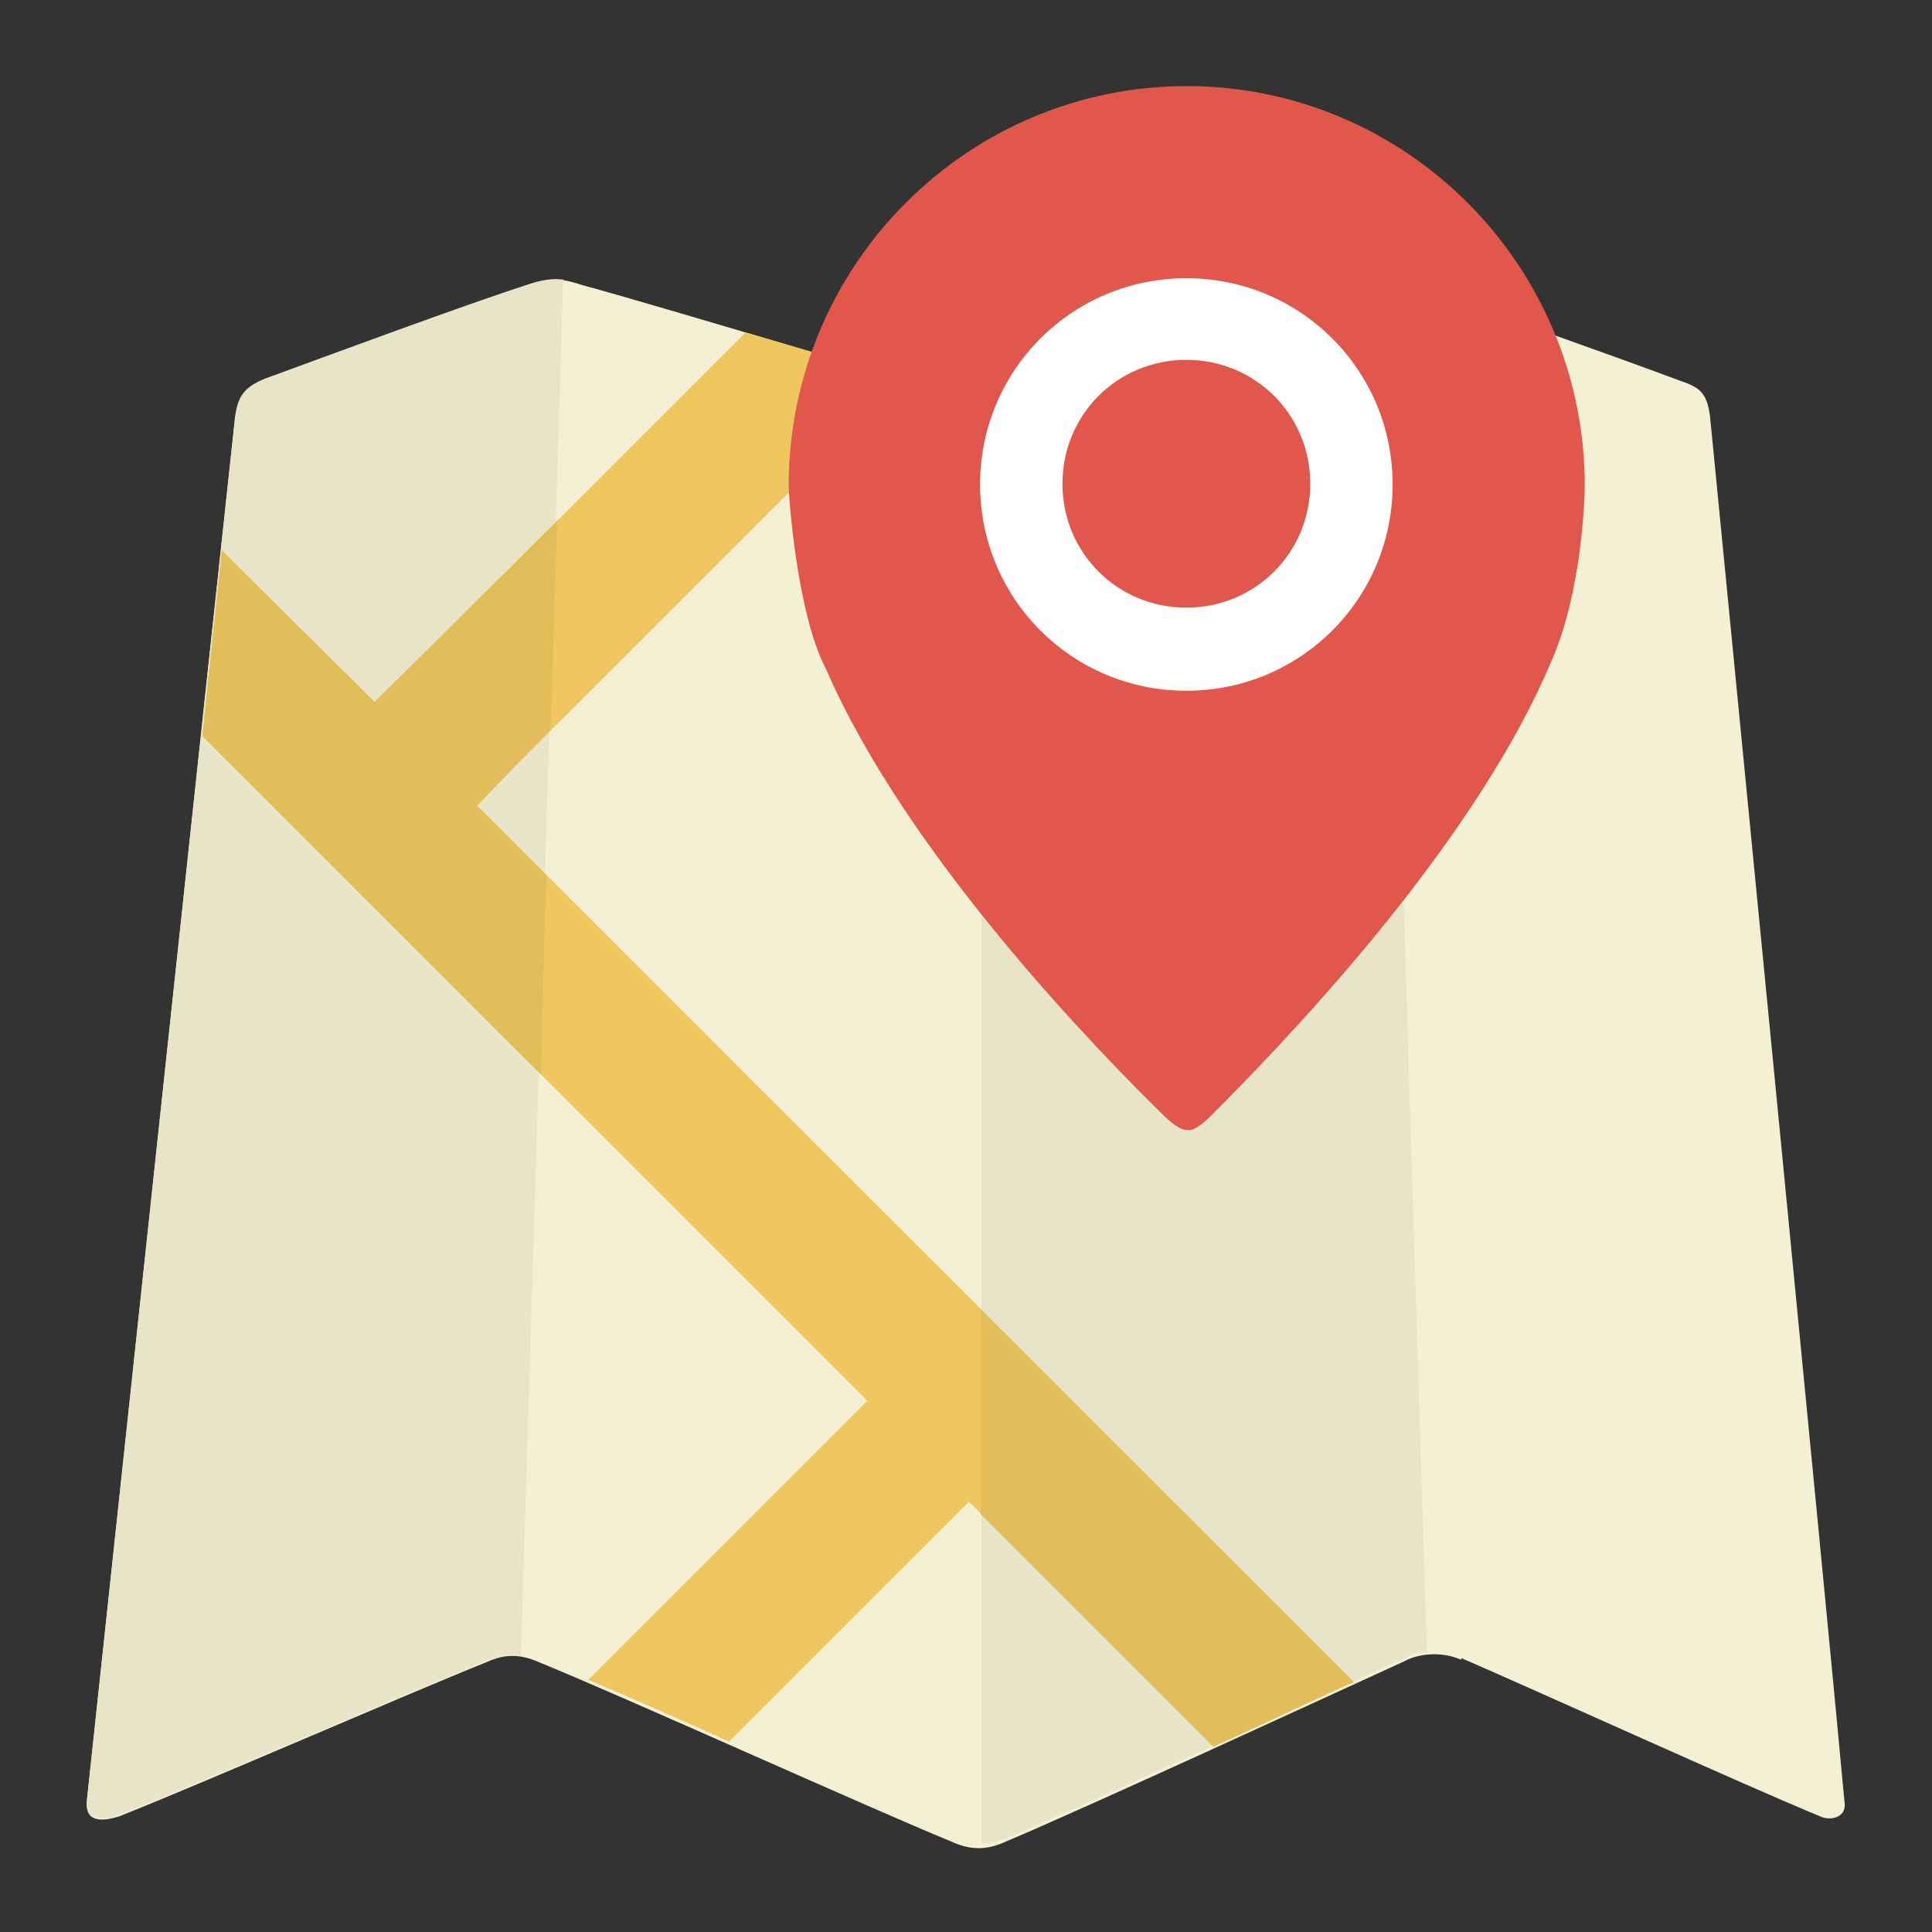 <?xml version="1.0" encoding="UTF-8"?>
<!DOCTYPE svg PUBLIC "-//W3C//DTD SVG 1.1//EN" "http://www.w3.org/Graphics/SVG/1.1/DTD/svg11.dtd">
<!-- Creator: CorelDRAW -->
<svg xmlns="http://www.w3.org/2000/svg" xml:space="preserve" width="2.604in" height="2.604in" style="shape-rendering:geometricPrecision; text-rendering:geometricPrecision; image-rendering:optimizeQuality; fill-rule:evenodd; clip-rule:evenodd"
viewBox="0 0 2.604 2.604"
 xmlns:xlink="http://www.w3.org/1999/xlink"
 version="1.1">
 <rect x="0" y="0" width="2.604" height="2.604" fill="#333333" stroke="none"/>
 <defs>
  <style type="text/css">
   <![CDATA[
    .fil4 {fill:#E2574C}
    .fil3 {fill:#E3BD59}
    .fil1 {fill:#E8E4C8}
    .fil2 {fill:#EFC75E}
    .fil0 {fill:#F4F0D3}
    .fil5 {fill:white}
   ]]>
  </style>
 </defs>
 <g id="Layer_x0020_1">
  <g id="_356167784">
   <path id="_345892472" class="fil0" d="M1.97 2.235c0.102,0.044 0.383,0.172 0.483,0.213 0.011,0.006 0.037,0.004 0.033,-0.02 -0.022,-0.241 -0.157,-1.62 -0.181,-1.865 -0.004,-0.035 -0.015,-0.041 -0.041,-0.05 -0.08,-0.03 -0.272,-0.098 -0.352,-0.126 -0.028,-0.011 -0.044,-0.011 -0.074,0 -0.124,0.035 -0.517,0.156 -0.517,0.156 0,0 -0.409,-0.124 -0.537,-0.159 -0.028,-0.009 -0.043,-0.011 -0.074,0.002 -0.081,0.026 -0.27,0.096 -0.352,0.126 -0.033,0.013 -0.037,0.028 -0.041,0.05 -0.026,0.239 -0.174,1.624 -0.2,1.867 -0.002,0.028 0.022,0.026 0.044,0.019 0.111,-0.044 0.393,-0.167 0.493,-0.207 0.02,-0.009 0.041,-0.015 0.074,0 0.113,0.046 0.444,0.196 0.554,0.241 0.024,0.011 0.046,0.013 0.074,0 0.109,-0.046 0.43,-0.194 0.537,-0.243 0.02,-0.011 0.052,-0.013 0.076,-0.002z"/>
   <path id="_345892496" class="fil1" d="M0.76 0.377c-0.015,-0.002 -0.03,0 -0.05,0.007 -0.081,0.026 -0.27,0.096 -0.352,0.126 -0.033,0.013 -0.037,0.028 -0.041,0.05 -0.026,0.239 -0.174,1.624 -0.2,1.867 -0.002,0.028 0.022,0.026 0.044,0.019 0.111,-0.044 0.393,-0.167 0.493,-0.207 0.015,-0.006 0.028,-0.011 0.048,-0.007 3.93701e-006,0 0.057,-1.854 0.057,-1.854zm1.106 0c-0.007,0.002 -0.015,0.004 -0.024,0.007 -0.124,0.037 -0.502,0.152 -0.519,0.157l0 1.944c0.011,0 0.024,-0.004 0.037,-0.009 0.109,-0.046 0.43,-0.194 0.537,-0.243 0.007,-0.004 0.017,-0.006 0.026,-0.007 0,0 -0.057,-1.85 -0.057,-1.85z"/>
   <path id="_345892568" class="fil2" d="M0.982 2.348l0.324 -0.324 0.33 0.33c0.069,-0.031 0.135,-0.063 0.189,-0.087l-1.183 -1.182 0.574 -0.574c-0.059,-0.019 -0.137,-0.041 -0.211,-0.063l-0.5 0.5 -0.206 -0.206c-0.007,0.07 -0.017,0.156 -0.026,0.25l0.896 0.896 -0.376 0.376c0.052,0.022 0.12,0.052 0.189,0.083l0 0z"/>
   <path id="_345892664" class="fil3" d="M0.742 0.985l0.009 -0.283 -0.246 0.244 -0.206 -0.204c-0.007,0.07 -0.017,0.156 -0.026,0.25l0.456 0.456 0.007 -0.269 -0.093 -0.093 0.098 -0.102zm0.58 1.056l0.313 0.313c0.069,-0.031 0.135,-0.063 0.189,-0.087l-0.502 -0.502 0 0.276z"/>
   <path id="_345905088" class="fil4" d="M1.599 0.116c0.296,0 0.537,0.241 0.537,0.539 0,0.006 -0.002,0.144 -0.048,0.243 -0.109,0.254 -0.372,0.522 -0.459,0.609 -0.022,0.02 -0.031,0.024 -0.059,-0.002 -0.089,-0.087 -0.348,-0.352 -0.457,-0.604 -0.039,-0.074 -0.05,-0.233 -0.05,-0.246 7.87402e-006,-0.298 0.241,-0.539 0.537,-0.539z"/>
   <path id="_345905184" class="fil5" d="M1.599 0.375c-0.154,0 -0.278,0.124 -0.278,0.278 0,0.154 0.124,0.278 0.278,0.278 0.154,0 0.278,-0.124 0.278,-0.278 0,-0.154 -0.124,-0.278 -0.278,-0.278zm0 0.444c-0.093,0 -0.167,-0.074 -0.167,-0.167 0,-0.093 0.074,-0.167 0.167,-0.167 0.093,0 0.167,0.074 0.167,0.167 0,0.093 -0.074,0.167 -0.167,0.167z"/>
   <g>
   </g>
   <g>
   </g>
   <g>
   </g>
   <g>
   </g>
   <g>
   </g>
   <g>
   </g>
   <g>
   </g>
   <g>
   </g>
   <g>
   </g>
   <g>
   </g>
   <g>
   </g>
   <g>
   </g>
   <g>
   </g>
   <g>
   </g>
   <g>
   </g>
  </g>
 </g>
</svg>
